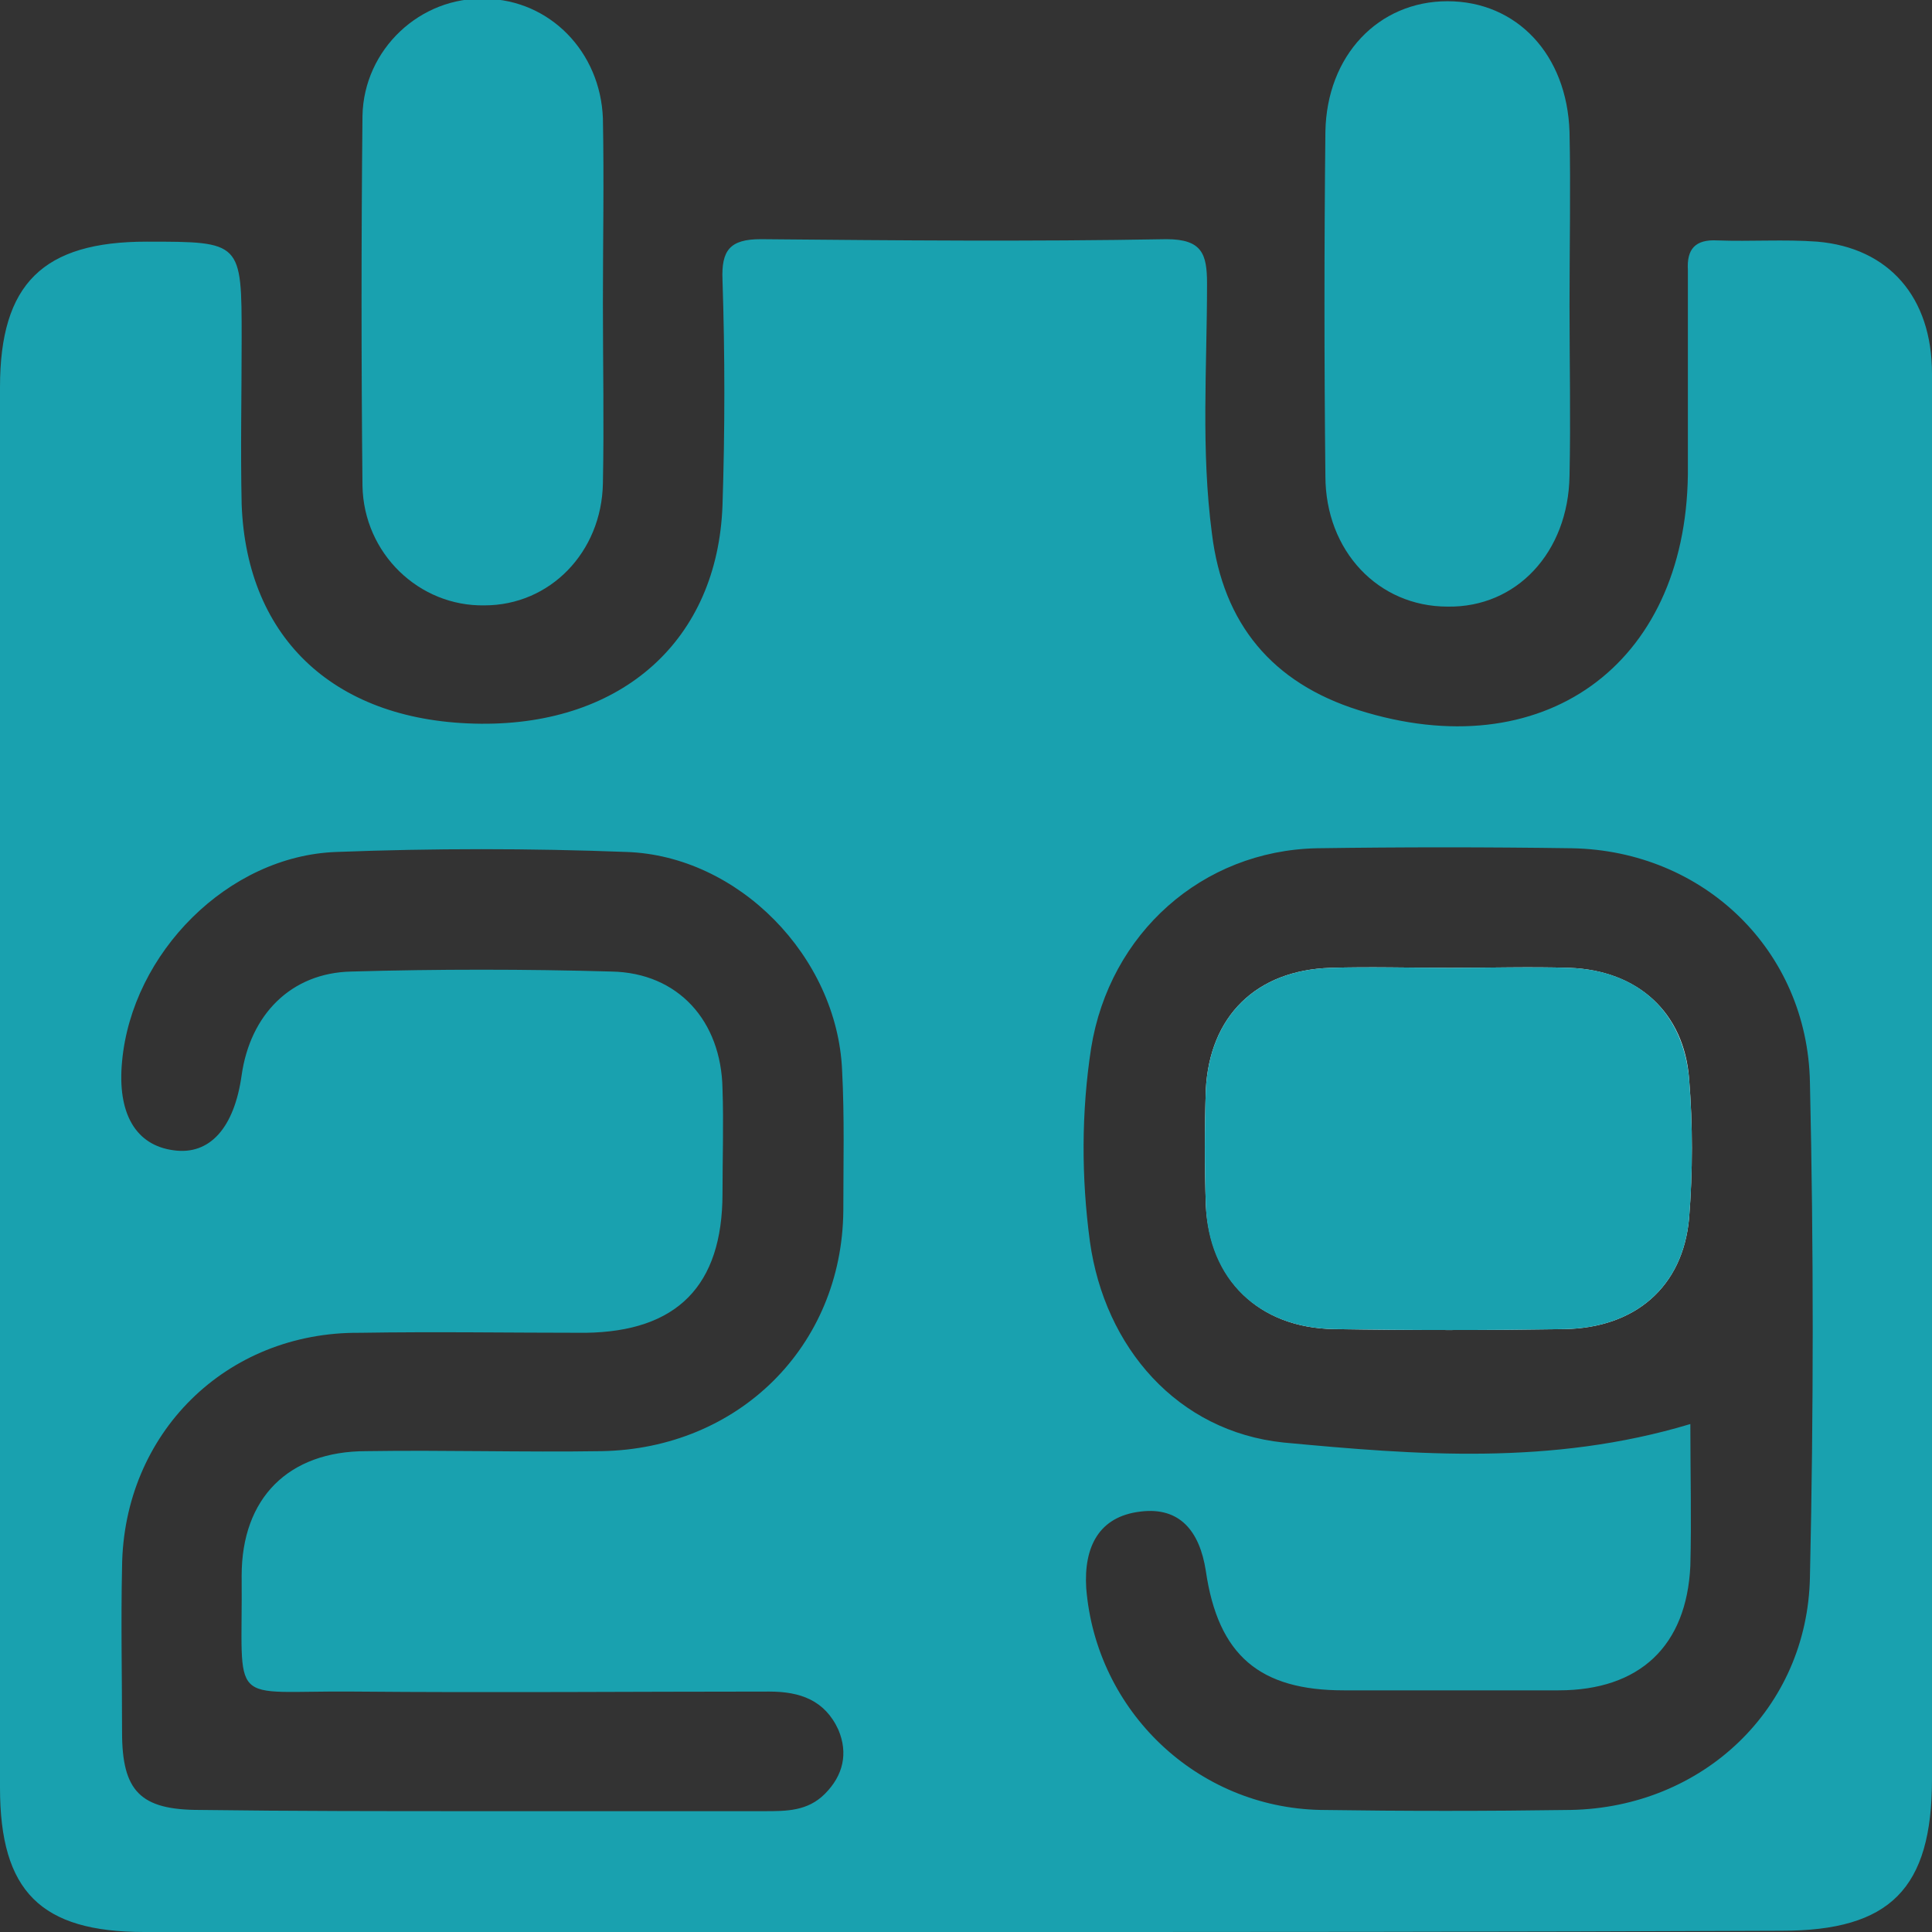 <?xml version="1.0" encoding="utf-8"?>
<!-- Generator: Adobe Illustrator 26.0.3, SVG Export Plug-In . SVG Version: 6.00 Build 0)  -->
<svg version="1.1" id="Layer_1" xmlns="http://www.w3.org/2000/svg" xmlns:xlink="http://www.w3.org/1999/xlink" x="0px" y="0px"
	 viewBox="0 0 156.7 156.7" style="enable-background:new 0 0 156.7 156.7;" xml:space="preserve">
<rect x="0" y="0" width="156.7" height="156.7" fill="#333333" stroke="none"/>
<style type="text/css">
	.st0{fill:#19A1AF;}
	.st1{fill:#F9FCFC;}
</style>
<g>
	<path class="st0" d="M77.9,156.7c-22.1,0-44.1,0-66.2,0C3.3,156.7,0,153.4,0,145c0-37.9,0-75.8,0-113.6C0,23,3.5,19.6,11.9,19.6
		c7.7,0,7.7,0,7.7,7.9c0,4.5-0.1,8.9,0,13.4C20,51.9,27.3,58.6,39,58.7c11.5,0.1,19.2-6.8,19.6-17.7c0.2-6.1,0.2-12.2,0-18.3
		c-0.1-2.4,0.6-3.3,3.1-3.3c11,0.1,21.9,0.2,32.9,0c2.9,0,3.3,1.2,3.3,3.6c0,6.8-0.5,13.5,0.4,20.3c0.9,7.3,4.9,12.1,11.9,14.3
		c14.9,4.7,26.5-3.6,26.7-19.1c0-4.7,0-9.5,0-14.2c0-0.8,0-1.6,0-2.4c-0.1-1.7,0.6-2.5,2.4-2.4c2.7,0.1,5.4-0.1,8.1,0.1
		c5.8,0.5,9.3,4.5,9.3,10.7c0.1,11.9,0,23.8,0,35.7c0,26.1,0,52.2,0,78.3c0,8.9-3.4,12.3-12.2,12.3
		C122.3,156.7,100.1,156.7,77.9,156.7z M137.1,115.5c0,4,0.1,7.8,0,11.5c-0.3,6.5-4.1,10.1-10.7,10.1c-5.8,0-11.6,0-17.4,0
		c-6.8,0-10.2-2.8-11.2-9.7c-0.5-3.2-2.1-5.2-5.3-4.8c-3.4,0.4-4.6,2.9-4.4,6.2c0.8,10,9,17.8,19,18c6.8,0.1,13.5,0.1,20.3,0
		c10.7-0.2,19.2-8.2,19.4-18.9c0.3-13.4,0.3-26.8,0-40.1c-0.2-10.7-8.6-18.8-19.3-19c-6.9-0.1-13.8-0.1-20.7,0
		C97.5,69,90,75.7,88.5,85c-0.8,5.2-0.8,10.5-0.1,15.7c1.2,8.6,7.1,15.4,15.7,16.3C114.8,118,125.8,118.9,137.1,115.5z M38.9,146.9
		c7.7,0,15.4,0,23.1,0c1.8,0,3.5,0,4.9-1.4c1.5-1.5,1.9-3.3,1.1-5.2c-1.1-2.4-3.1-3.1-5.6-3.1c-11.2,0-22.5,0.1-33.7,0
		c-10.4-0.1-9,1.5-9.1-9.4c0-6.3,3.8-10.1,10.1-10.1c6.4-0.1,12.7,0.1,19.1,0c11.1-0.2,19.5-8.5,19.6-19.5c0-3.8,0.1-7.6-0.1-11.4
		c-0.4-9.2-8.4-17.4-17.5-17.7c-7.8-0.3-15.7-0.3-23.5,0c-8.8,0.3-16.6,8.2-17.4,17c-0.4,4.2,1.1,6.8,4.2,7.2
		c2.9,0.4,4.9-1.8,5.5-6.1c0.7-4.9,4-8.3,8.9-8.4c7-0.2,14.1-0.2,21.1,0c5.4,0.1,8.9,4,9,9.5c0.1,2.8,0,5.7,0,8.5
		c0,7.5-3.7,11.2-11.1,11.3c-6.1,0-12.2-0.1-18.3,0C18.3,108,10,116.3,9.9,127.1c-0.1,4.5,0,8.9,0,13.4c0,4.8,1.5,6.3,6.3,6.3
		C23.7,146.9,31.3,146.9,38.9,146.9z"/>
	<path class="st0" d="M127.3,24.8c0,4.6,0.1,9.2,0,13.8c-0.1,6.2-4.3,10.7-9.9,10.6c-5.6,0-9.9-4.5-9.9-10.6
		c-0.1-9.3-0.1-18.6,0-27.9c0.1-6.2,4.3-10.6,9.9-10.6c5.6,0,9.7,4.3,9.9,10.6C127.4,15.3,127.3,20,127.3,24.8z"/>
	<path class="st0" d="M48.9,24.6c0,4.9,0.1,9.7,0,14.6c-0.1,5.6-4.3,9.9-9.6,9.9c-5.3,0.1-9.8-4.2-9.9-9.7c-0.1-10-0.1-20,0-30
		c0.1-5.4,4.7-9.7,10-9.5c5.2,0.1,9.3,4.3,9.5,9.7C49,14.7,48.9,19.7,48.9,24.6z"/>
	<path class="st1" d="M117.6,78.5c-3.2,0-6.5-0.1-9.7,0c-6,0.2-9.8,3.9-10.1,9.9c-0.1,3.1-0.1,6.2,0,9.3c0.3,6.1,4.3,10,10.4,10.1
		c6.2,0.1,12.4,0.1,18.7,0c5.7-0.1,9.6-3.4,10.1-9c0.3-3.8,0.3-7.6,0-11.3c-0.4-5.4-4.2-8.8-9.7-9C124.1,78.4,120.8,78.5,117.6,78.5
		z"/>
	<path class="st0" d="M117.6,78.5c3.2,0,6.5-0.1,9.7,0c5.5,0.2,9.2,3.5,9.7,9c0.3,3.8,0.3,7.6,0,11.3c-0.5,5.6-4.4,8.9-10.1,9
		c-6.2,0.1-12.4,0.1-18.7,0c-6.1-0.1-10.2-4-10.4-10.1c-0.1-3.1-0.1-6.2,0-9.3c0.3-6,4.1-9.7,10.1-9.9
		C111.1,78.4,114.3,78.5,117.6,78.5z"/>
</g>
</svg>
